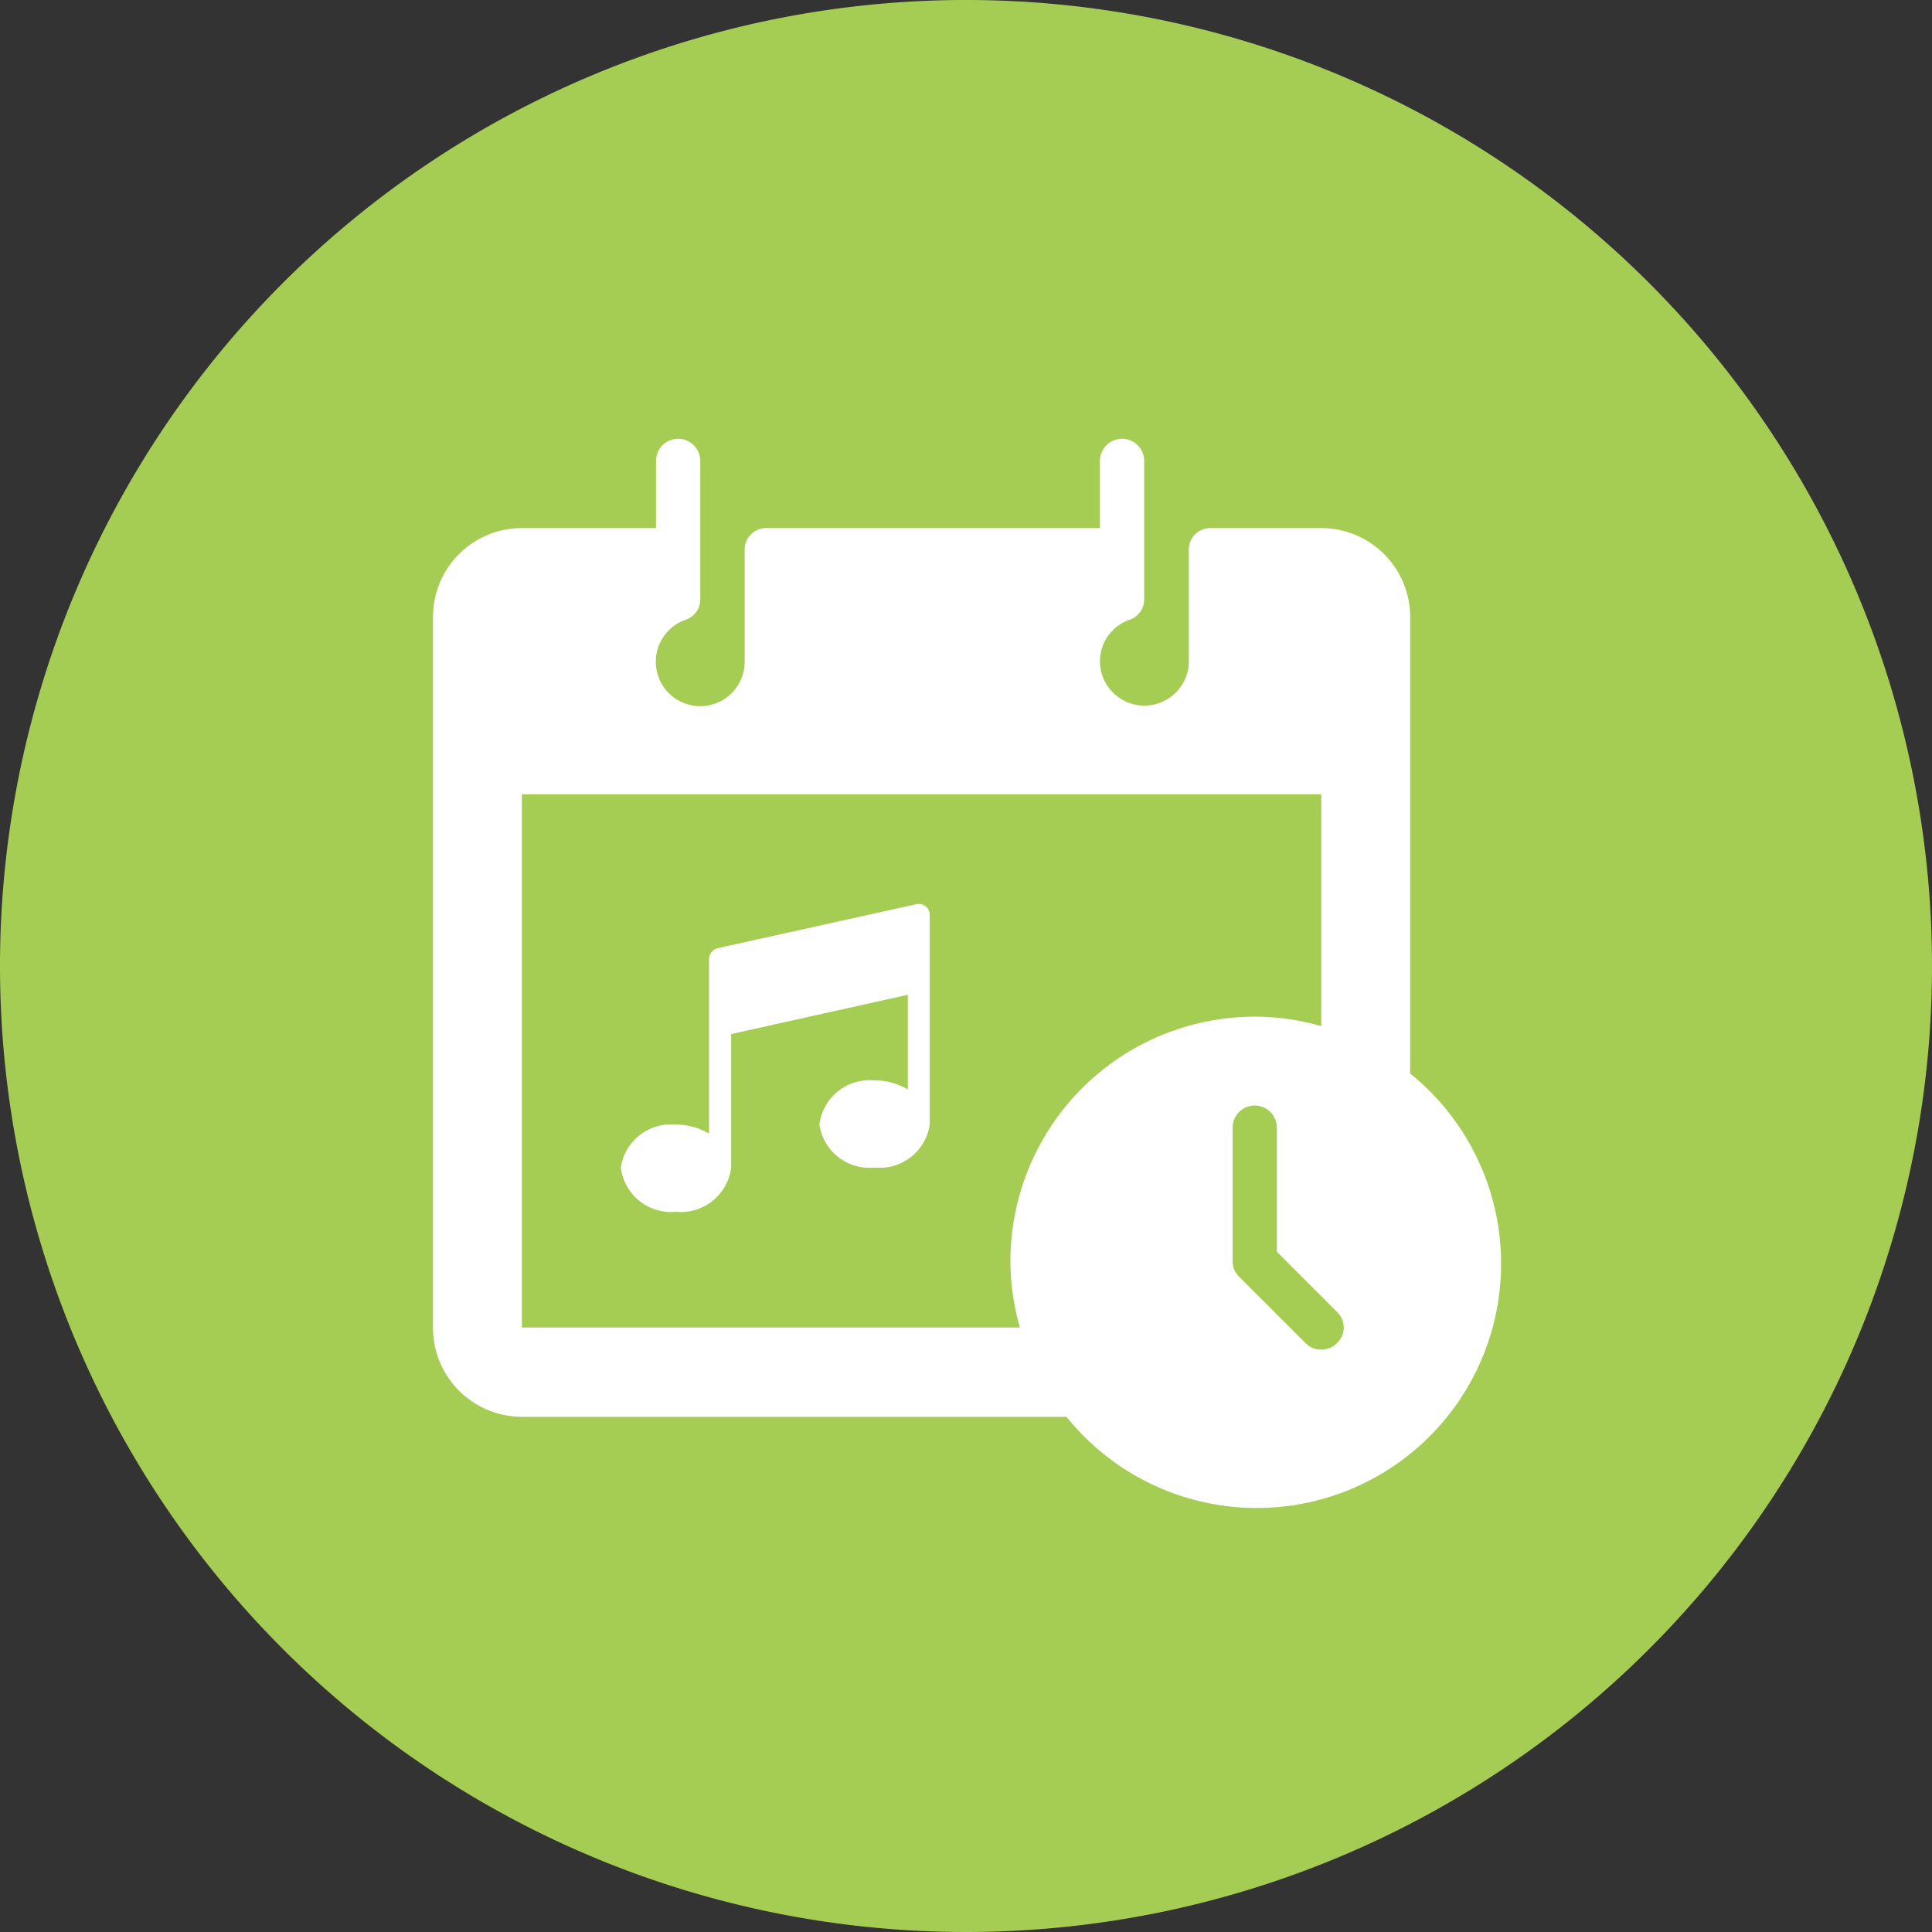 <svg id="Calque_1" data-name="Calque 1" xmlns="http://www.w3.org/2000/svg" viewBox="0 0 90 90"><rect x="0" y="0" width="90" height="90" fill="#333333" stroke="none"/><defs><style>.cls-1{fill:#a6cd53;}.cls-2{fill:#fff;}</style></defs><path class="cls-1" d="M45,90A45,45,0,1,0,0,45,45,45,0,0,0,45,90"/><path class="cls-2" d="M62.28,62.57a1,1,0,0,1-.73.3,1,1,0,0,1-.73-.3l-3.1-3.1a1,1,0,0,1-.3-.73V52.53a1,1,0,1,1,2.06,0v5.78l2.8,2.8a1,1,0,0,1,0,1.46M47.07,58.74a11.38,11.38,0,0,0,.44,3.1H24.31V37H61.55V47.8a11.27,11.27,0,0,0-3.1-.44A11.39,11.39,0,0,0,47.07,58.74M65.69,50V28.73a4.14,4.14,0,0,0-4.14-4.13H56.38a1,1,0,0,0-1,1V30.8a2.07,2.07,0,1,1-4.14,0,2.05,2.05,0,0,1,1.38-1.93,1,1,0,0,0,.68-1v-6.4a1,1,0,0,0-2.06,0V24.6H35.69a1,1,0,0,0-1,1V30.8a2.07,2.07,0,1,1-2.75-1.93,1,1,0,0,0,.68-1v-6.4a1,1,0,0,0-2.06,0V24.6H24.31a4.14,4.14,0,0,0-4.14,4.13V61.84A4.15,4.15,0,0,0,24.31,66H49.68a11.38,11.38,0,1,0,16-16"/><path class="cls-2" d="M43.12,42.22a.51.51,0,0,0-.43-.1l-9.26,2.05a.53.53,0,0,0-.4.51v8.13a3,3,0,0,0-1.54-.42,2.36,2.36,0,0,0-2.57,2,2.36,2.36,0,0,0,2.57,2.06,2.36,2.36,0,0,0,2.57-2.06V48.17l8.23-1.83v4.41a3,3,0,0,0-1.55-.42,2.36,2.36,0,0,0-2.57,2.06,2.36,2.36,0,0,0,2.57,2,2.36,2.36,0,0,0,2.57-2V42.62a.51.51,0,0,0-.19-.4"/></svg>